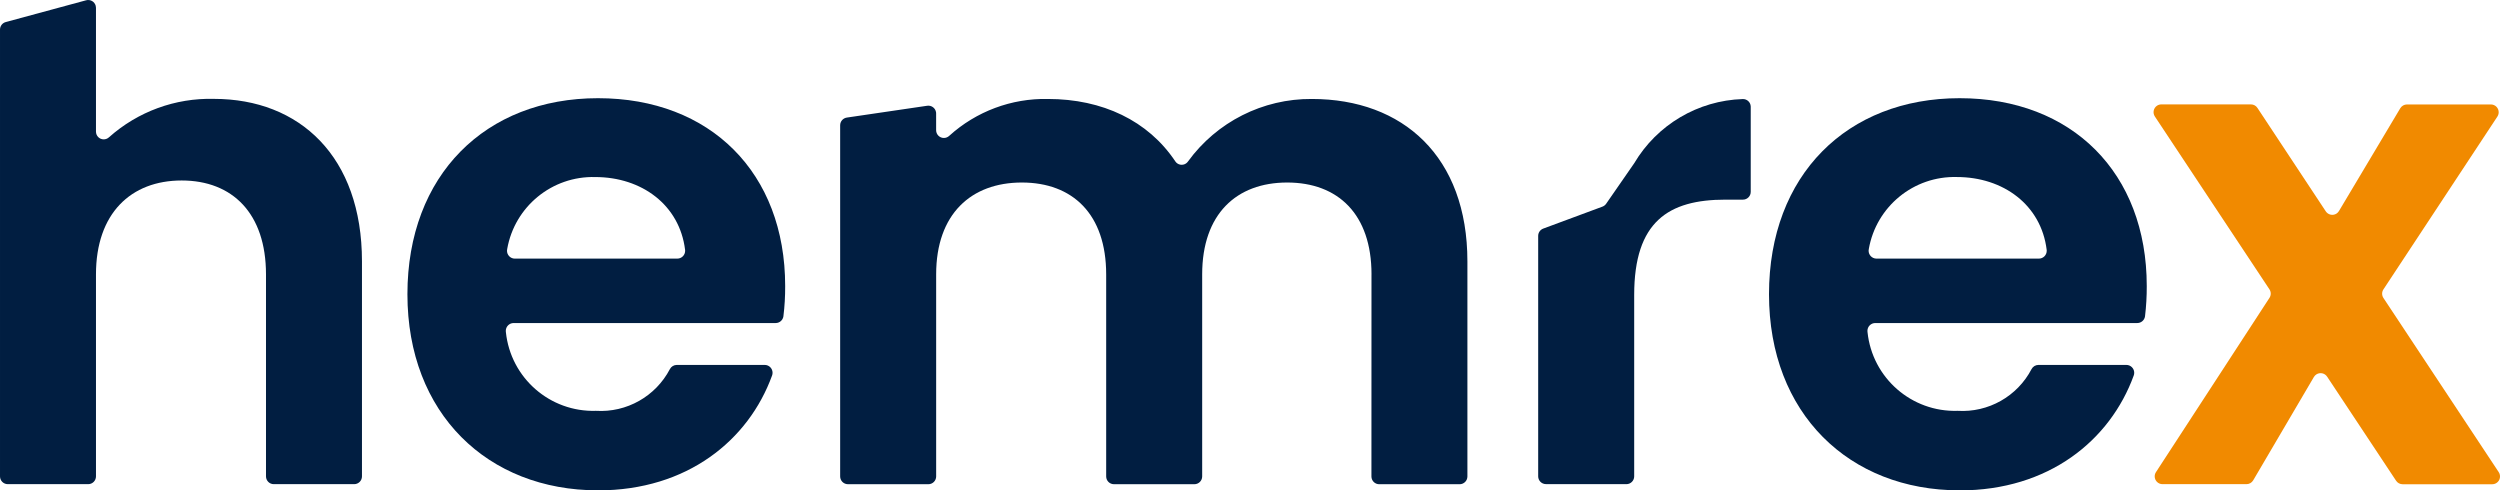 <svg viewBox="0 0 991.66 194.5" xmlns="http://www.w3.org/2000/svg"><g fill="#011e41"><path d="m645.12 192.03h-31.89c-1.71 0-3.09-1.38-3.09-3.09v-95.38c0-1.29.81-2.44 2.02-2.89l23.48-8.71c.59-.22 1.1-.62 1.46-1.14l11.12-16.05c9.05-15.29 25.29-24.91 43.06-25.48 1.7-.06 3.12 1.27 3.17 2.97v.13 33.71c0 1.71-1.38 3.09-3.09 3.09h-6.97c-22.57 0-36.17 8.7-36.17 37.8v71.97c0 1.71-1.39 3.09-3.1 3.09z"/><path d="m2.28 8.75 31.89-8.64c1.64-.45 3.34.52 3.79 2.17.07.26.11.54.11.81v49.11c0 1.7 1.37 3.08 3.06 3.08.79 0 1.56-.3 2.13-.85 11.42-10.17 26.29-15.61 41.58-15.21 33.99 0 58.74 22.84 58.74 64.45v85.29c0 1.71-1.38 3.09-3.09 3.09h-31.89c-1.71 0-3.09-1.38-3.09-3.09v-80.12c0-24.2-13.32-37.25-33.45-37.25s-33.99 13.05-33.99 37.25v80.12c0 1.71-1.38 3.09-3.09 3.09h-31.89c-1.71 0-3.09-1.38-3.09-3.09v-177.23c0-1.39.93-2.62 2.28-2.98z"/><path d="m237.21 194.5c-43.78 0-75.6-30.46-75.6-77.78s31-77.77 75.6-77.77 74.24 29.64 74.24 74.51c.02 4.02-.21 8.03-.7 12.02-.22 1.53-1.53 2.67-3.08 2.66h-103.94c-1.72 0-3.11 1.41-3.1 3.14 0 .16.01.32.04.48 1.89 18.16 17.48 31.77 35.73 31.2 12.18.75 23.67-5.74 29.32-16.55.53-1.01 1.58-1.65 2.72-1.66h34.91c1.72 0 3.1 1.4 3.1 3.12 0 .37-.07.73-.19 1.07-9.35 25.73-33.69 45.57-69.04 45.57zm-32.99-91.92h64.45c1.72 0 3.11-1.4 3.1-3.12 0-.12 0-.24-.02-.36-2.19-17.82-17.23-28.87-35.64-28.87-17.1-.46-31.96 11.68-34.92 28.53-.39 1.68.65 3.35 2.33 3.75.23.05.46.08.7.08z"/><path d="m544.03 108.84c0-23.92-13.32-36.44-33.45-36.44s-33.72 12.51-33.72 36.44v80.14c0 1.71-1.38 3.09-3.09 3.09h-31.89c-1.71 0-3.1-1.37-3.1-3.08v-80.15c0-23.92-13.32-36.44-33.45-36.44s-33.99 12.51-33.99 36.44v80.14c0 1.71-1.38 3.09-3.09 3.09h-31.89c-1.71 0-3.09-1.37-3.1-3.08v-139.29c0-1.53 1.12-2.83 2.64-3.06l31.89-4.69c1.69-.25 3.26.92 3.51 2.61.02.15.03.3.03.45v6.64c0 1.7 1.38 3.08 3.07 3.08.8 0 1.56-.31 2.14-.86 10.7-9.68 24.69-14.91 39.12-14.61 21.63 0 39.77 8.61 50.54 24.75.93 1.4 2.82 1.78 4.22.85.32-.21.6-.49.82-.81 11.41-15.7 29.7-24.93 49.1-24.79 36.17 0 61.73 22.84 61.73 64.45v85.28c0 1.71-1.38 3.09-3.09 3.09h-31.89c-1.71 0-3.09-1.38-3.09-3.09l.02-80.14z"/><path d="m777.3 194.5c-43.78 0-75.6-30.46-75.6-77.78s31-77.77 75.6-77.77 74.24 29.64 74.24 74.51c.02 4.02-.21 8.03-.69 12.02-.22 1.53-1.53 2.67-3.08 2.66h-103.93c-1.72 0-3.11 1.41-3.1 3.14 0 .16.01.32.04.48 1.89 18.15 17.48 31.77 35.73 31.2 12.19.75 23.68-5.73 29.33-16.55.53-1.01 1.58-1.65 2.72-1.66h34.91c1.72.01 3.11 1.41 3.1 3.13 0 .36-.07.72-.19 1.06-9.37 25.74-33.7 45.58-69.06 45.58zm-32.99-91.92h64.45c1.72 0 3.11-1.41 3.1-3.13 0-.12 0-.24-.02-.36-2.19-17.82-17.23-28.87-35.64-28.87-17.1-.46-31.95 11.68-34.91 28.53-.39 1.68.66 3.36 2.34 3.75.22.05.44.08.66.08z"/></g><path d="m917.83 149.55-24.07 40.98c-.55.94-1.57 1.52-2.66 1.52h-33.32c-1.71 0-3.09-1.39-3.09-3.09 0-.6.17-1.18.5-1.68l45.02-69.12c.68-1.03.68-2.36 0-3.39l-45.46-68.57c-.94-1.42-.55-3.34.87-4.28.51-.34 1.1-.51 1.71-.51h35.55c1.04 0 2.01.53 2.57 1.41l27.1 41.01c.94 1.42 2.86 1.82 4.28.88.39-.26.71-.6.95-1l24.32-40.77c.56-.93 1.57-1.51 2.65-1.51h33.3c1.71 0 3.09 1.39 3.09 3.1 0 .6-.18 1.19-.51 1.7l-45.21 68.56c-.68 1.03-.68 2.37 0 3.4l45.74 69.1c.94 1.42.55 3.34-.88 4.28-.5.33-1.09.51-1.7.51h-35.56c-1.04 0-2-.52-2.57-1.38l-27.35-41.27c-.92-1.43-2.83-1.84-4.27-.92-.41.26-.75.62-1 1.04z" fill="#f18a00"/></svg>